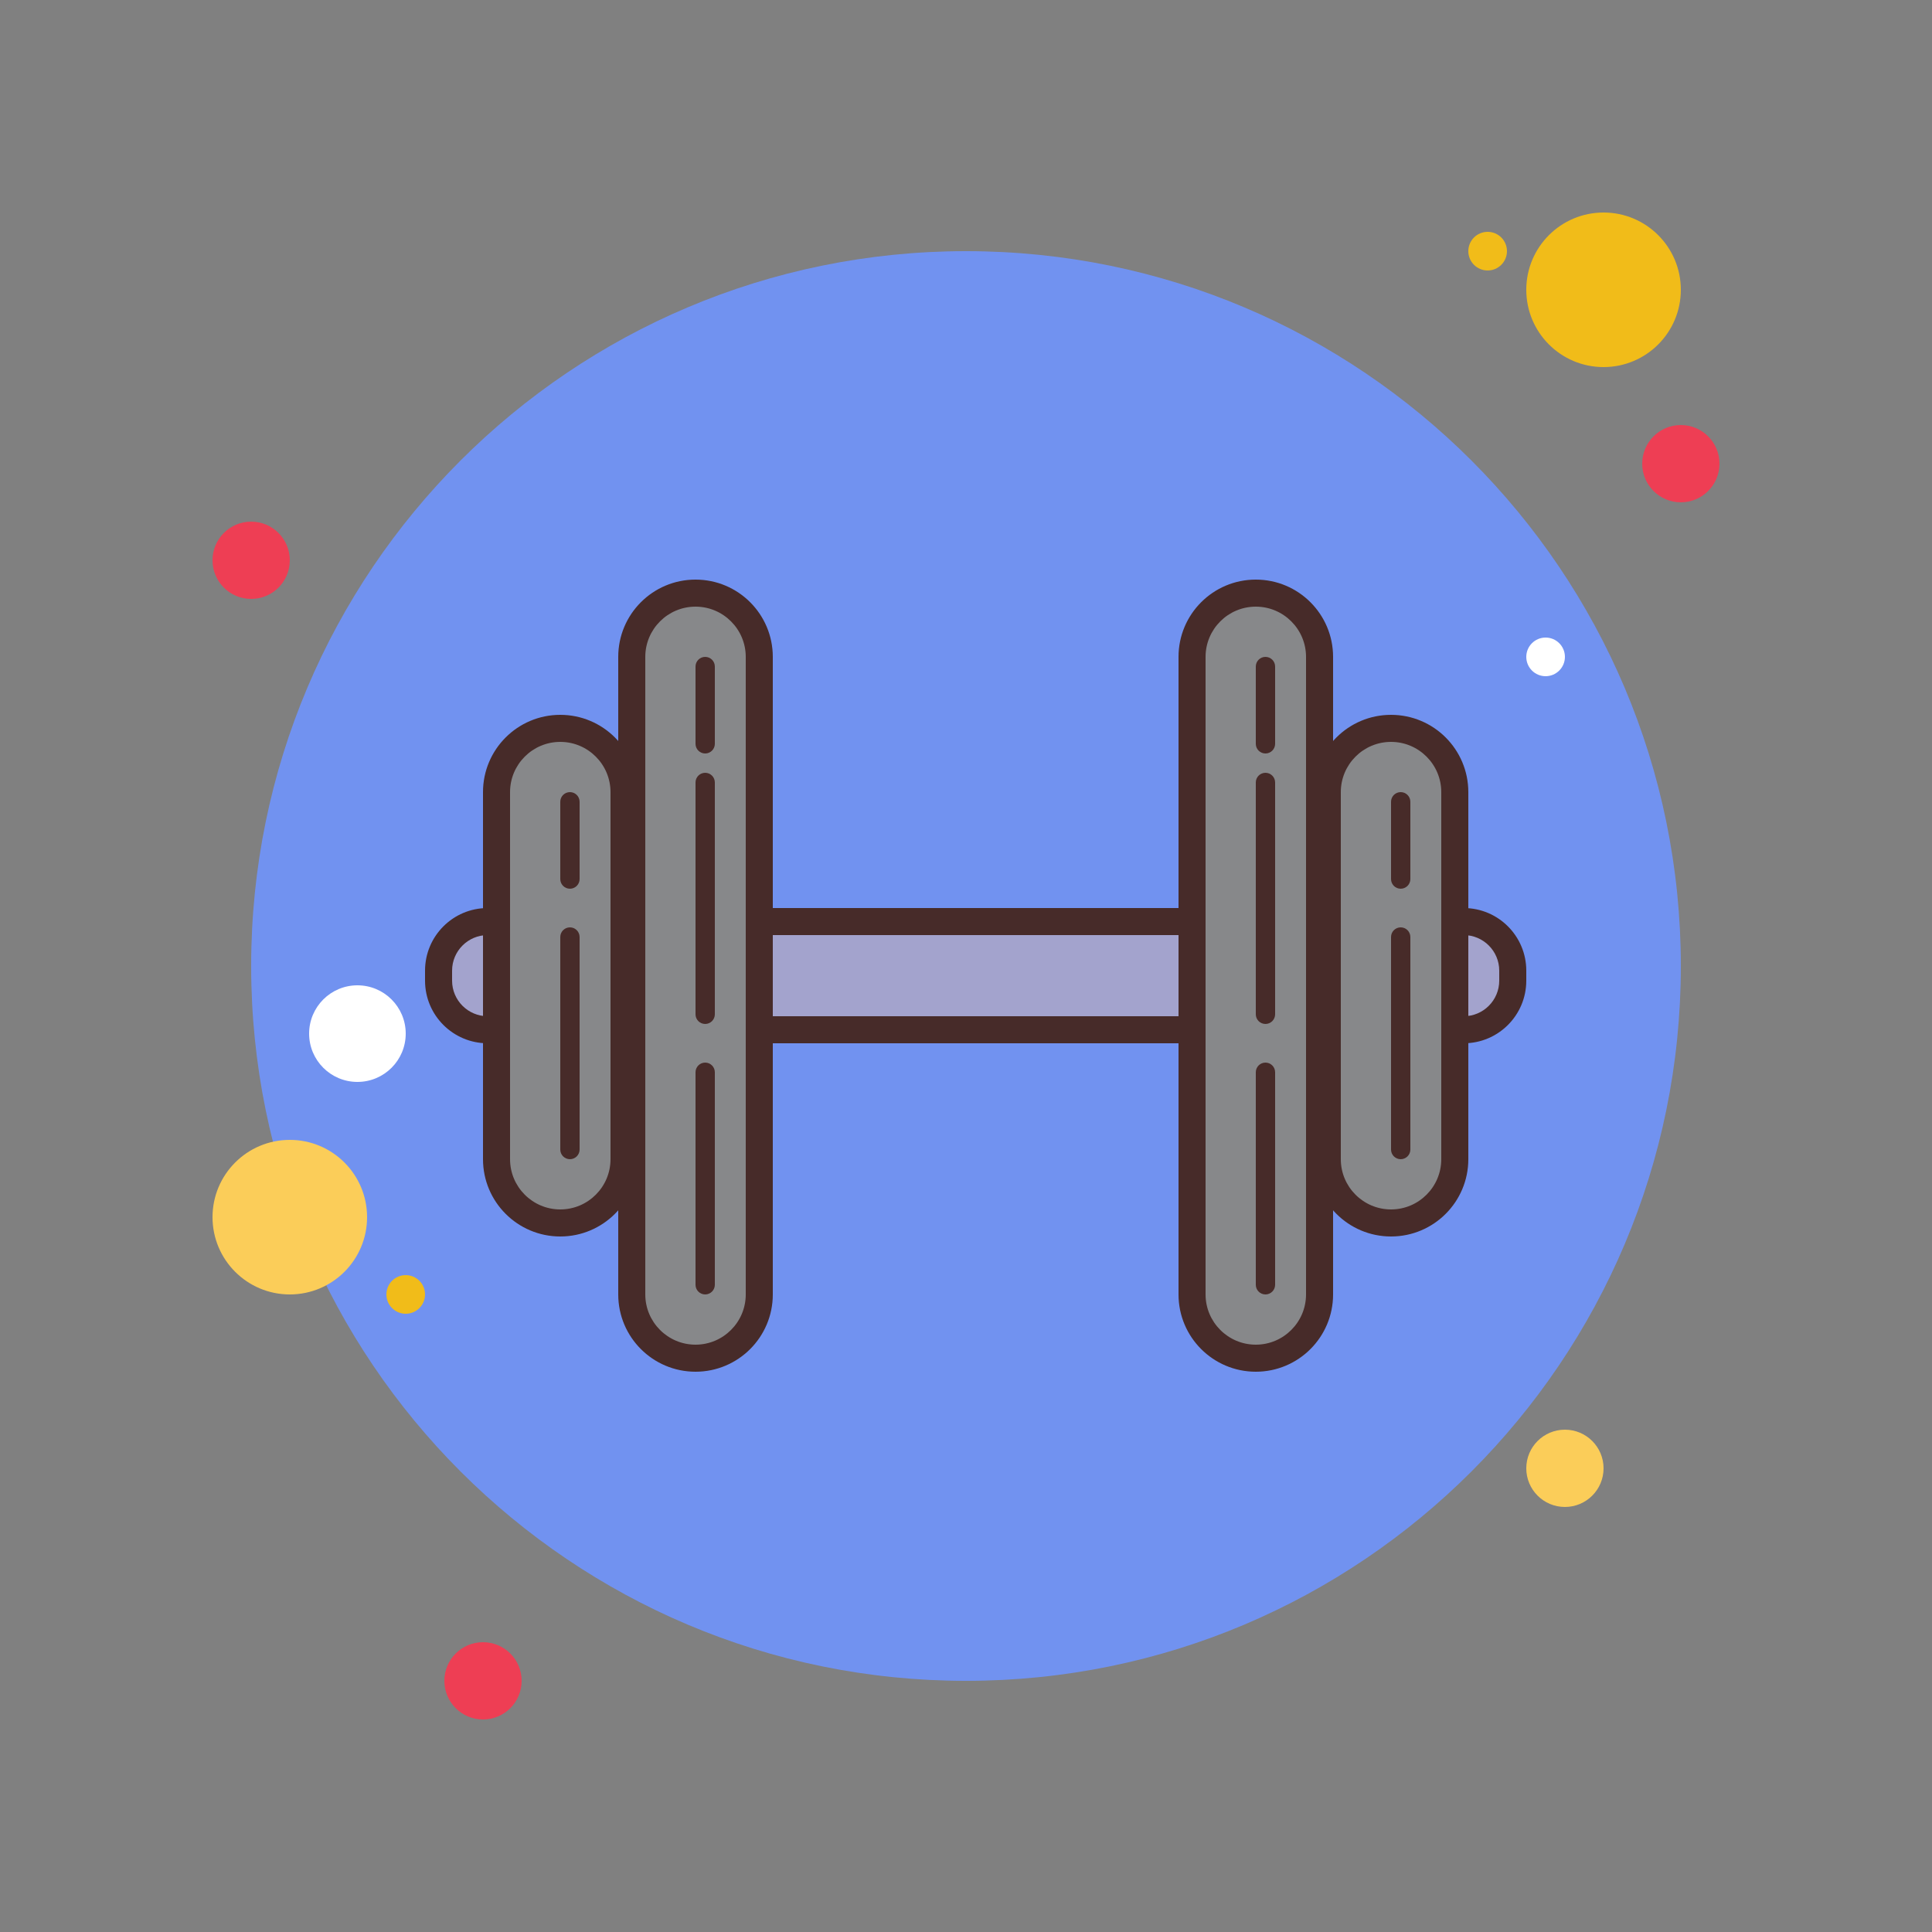 <svg xmlns="http://www.w3.org/2000/svg" xmlns:xlink="http://www.w3.org/1999/xlink" viewBox="0,0,256,256" width="200px" height="200px" fill-rule="nonzero"><rect x="0" y="0" width="256" height="256" fill="#808080" stroke="none"/><g fill="none" fill-rule="nonzero" stroke="none" stroke-width="1" stroke-linecap="butt" stroke-linejoin="miter" stroke-miterlimit="10" stroke-dasharray="" stroke-dashoffset="0" font-family="none" font-weight="none" font-size="none" text-anchor="none" style="mix-blend-mode: normal"><g transform="scale(2.56,2.56)"><path d="M13,27c-1.105,0 -2,0.895 -2,2c0,1.105 0.895,2 2,2c1.105,0 2,-0.895 2,-2c0,-1.105 -0.895,-2 -2,-2z" fill="#ee3e54"></path><path d="M77,12c-0.552,0 -1,0.448 -1,1c0,0.552 0.448,1 1,1c0.552,0 1,-0.448 1,-1c0,-0.552 -0.448,-1 -1,-1z" fill="#f1bc19"></path><path d="M50,13c-20.435,0 -37,16.565 -37,37c0,20.435 16.565,37 37,37c20.435,0 37,-16.565 37,-37c0,-20.435 -16.565,-37 -37,-37z" fill="#7192f0"></path><path d="M83,11c-2.209,0 -4,1.791 -4,4c0,2.209 1.791,4 4,4c2.209,0 4,-1.791 4,-4c0,-2.209 -1.791,-4 -4,-4z" fill="#f1bc19"></path><path d="M87,22c-1.105,0 -2,0.895 -2,2c0,1.105 0.895,2 2,2c1.105,0 2,-0.895 2,-2c0,-1.105 -0.895,-2 -2,-2z" fill="#ee3e54"></path><path d="M81,74c-1.105,0 -2,0.895 -2,2c0,1.105 0.895,2 2,2c1.105,0 2,-0.895 2,-2c0,-1.105 -0.895,-2 -2,-2zM15,59c-2.209,0 -4,1.791 -4,4c0,2.209 1.791,4 4,4c2.209,0 4,-1.791 4,-4c0,-2.209 -1.791,-4 -4,-4z" fill="#fbcd59"></path><path d="M25,85c-1.105,0 -2,0.895 -2,2c0,1.105 0.895,2 2,2c1.105,0 2,-0.895 2,-2c0,-1.105 -0.895,-2 -2,-2z" fill="#ee3e54"></path><path d="M18.5,51c-1.381,0 -2.5,1.119 -2.5,2.5c0,1.381 1.119,2.5 2.5,2.5c1.381,0 2.5,-1.119 2.5,-2.5c0,-1.381 -1.119,-2.5 -2.5,-2.5z" fill="#ffffff"></path><path d="M21,66c-0.552,0 -1,0.448 -1,1c0,0.552 0.448,1 1,1c0.552,0 1,-0.448 1,-1c0,-0.552 -0.448,-1 -1,-1z" fill="#f1bc19"></path><path d="M80,33c-0.552,0 -1,0.448 -1,1c0,0.552 0.448,1 1,1c0.552,0 1,-0.448 1,-1c0,-0.552 -0.448,-1 -1,-1z" fill="#ffffff"></path><path d="M25.24,53.3c-1.4,0 -2.54,-1.14 -2.54,-2.54v-0.52c0,-1.4 1.14,-2.54 2.54,-2.54h50.52c1.4,0 2.54,1.14 2.54,2.54v0.52c0,1.4 -1.14,2.54 -2.54,2.54z" fill="#a3a3cd"></path><path d="M75.76,48.4c1.015,0 1.84,0.826 1.84,1.84v0.52c0,1.015 -0.826,1.84 -1.84,1.84h-50.52c-1.015,0 -1.84,-0.826 -1.84,-1.84v-0.52c0,-1.015 0.826,-1.84 1.84,-1.84h50.52M75.76,47h-50.52c-1.79,0 -3.24,1.451 -3.24,3.24v0.52c0,1.79 1.451,3.24 3.24,3.24h50.52c1.79,0 3.24,-1.451 3.24,-3.24v-0.52c0,-1.789 -1.451,-3.24 -3.24,-3.24z" fill="#472b29"></path><path d="M36,70.3c-1.819,0 -3.3,-1.48 -3.3,-3.3v-33c0,-1.819 1.48,-3.3 3.3,-3.3c1.82,0 3.3,1.48 3.3,3.3v33c0,1.819 -1.481,3.3 -3.3,3.3z" fill="#87888a"></path><path d="M36,31.4c1.434,0 2.6,1.167 2.6,2.6v33c0,1.434 -1.166,2.6 -2.6,2.6c-1.434,0 -2.6,-1.167 -2.6,-2.6v-33c0,-1.434 1.166,-2.6 2.6,-2.6M36,30c-2.209,0 -4,1.791 -4,4v33c0,2.209 1.791,4 4,4c2.209,0 4,-1.791 4,-4v-33c0,-2.209 -1.791,-4 -4,-4z" fill="#472b29"></path><path d="M29,63.3c-1.819,0 -3.3,-1.48 -3.3,-3.3v-19c0,-1.819 1.48,-3.3 3.3,-3.3c1.82,0 3.3,1.48 3.3,3.3v19c0,1.819 -1.481,3.3 -3.3,3.3z" fill="#87888a"></path><path d="M29,38.4c1.434,0 2.6,1.167 2.6,2.6v19c0,1.434 -1.166,2.6 -2.6,2.6c-1.434,0 -2.6,-1.167 -2.6,-2.6v-19c0,-1.434 1.166,-2.6 2.6,-2.6M29,37c-2.209,0 -4,1.791 -4,4v19c0,2.209 1.791,4 4,4c2.209,0 4,-1.791 4,-4v-19c0,-2.209 -1.791,-4 -4,-4z" fill="#472b29"></path><g><path d="M65,70.3c-1.819,0 -3.3,-1.48 -3.3,-3.3v-33c0,-1.819 1.48,-3.3 3.3,-3.3c1.82,0 3.3,1.48 3.3,3.3v33c0,1.819 -1.481,3.3 -3.3,3.3z" fill="#87888a"></path><path d="M65,31.4c1.434,0 2.6,1.167 2.6,2.6v33c0,1.434 -1.166,2.6 -2.6,2.6c-1.434,0 -2.6,-1.167 -2.6,-2.6v-33c0,-1.434 1.166,-2.6 2.6,-2.6M65,30c-2.209,0 -4,1.791 -4,4v33c0,2.209 1.791,4 4,4c2.209,0 4,-1.791 4,-4v-33c0,-2.209 -1.791,-4 -4,-4z" fill="#472b29"></path></g><g><path d="M72,63.3c-1.819,0 -3.3,-1.48 -3.3,-3.3v-19c0,-1.819 1.48,-3.3 3.3,-3.3c1.82,0 3.3,1.48 3.3,3.3v19c0,1.819 -1.481,3.3 -3.3,3.3z" fill="#87888a"></path><path d="M72,38.4c1.434,0 2.6,1.167 2.6,2.6v19c0,1.434 -1.166,2.6 -2.6,2.6c-1.434,0 -2.6,-1.167 -2.6,-2.6v-19c0,-1.434 1.166,-2.6 2.6,-2.6M72,37c-2.209,0 -4,1.791 -4,4v19c0,2.209 1.791,4 4,4c2.209,0 4,-1.791 4,-4v-19c0,-2.209 -1.791,-4 -4,-4z" fill="#472b29"></path></g><g fill="#472b29"><path d="M29.5,60c-0.276,0 -0.5,-0.224 -0.5,-0.5v-11c0,-0.276 0.224,-0.5 0.5,-0.5c0.276,0 0.5,0.224 0.5,0.5v11c0,0.276 -0.224,0.5 -0.5,0.5z"></path></g><g fill="#472b29"><path d="M29.5,46c-0.276,0 -0.5,-0.224 -0.5,-0.5v-4c0,-0.276 0.224,-0.5 0.5,-0.5c0.276,0 0.5,0.224 0.5,0.5v4c0,0.276 -0.224,0.5 -0.5,0.5z"></path></g><g fill="#472b29"><path d="M72.5,60c-0.276,0 -0.5,-0.224 -0.5,-0.5v-11c0,-0.276 0.224,-0.5 0.5,-0.5c0.276,0 0.5,0.224 0.5,0.5v11c0,0.276 -0.224,0.5 -0.5,0.5z"></path></g><g fill="#472b29"><path d="M72.5,46c-0.276,0 -0.5,-0.224 -0.5,-0.5v-4c0,-0.276 0.224,-0.5 0.5,-0.5c0.276,0 0.5,0.224 0.5,0.5v4c0,0.276 -0.224,0.5 -0.5,0.5z"></path></g><g fill="#472b29"><path d="M36.5,67c-0.276,0 -0.5,-0.224 -0.5,-0.5v-11c0,-0.276 0.224,-0.5 0.5,-0.5c0.276,0 0.5,0.224 0.5,0.5v11c0,0.276 -0.224,0.5 -0.5,0.5z"></path></g><g fill="#472b29"><path d="M36.5,39c-0.276,0 -0.5,-0.224 -0.5,-0.5v-4c0,-0.276 0.224,-0.5 0.5,-0.5c0.276,0 0.5,0.224 0.5,0.5v4c0,0.276 -0.224,0.5 -0.5,0.5z"></path></g><g fill="#472b29"><path d="M36.5,53c-0.276,0 -0.5,-0.224 -0.5,-0.5v-12c0,-0.276 0.224,-0.5 0.5,-0.5c0.276,0 0.5,0.224 0.5,0.5v12c0,0.276 -0.224,0.5 -0.5,0.5z"></path></g><g fill="#472b29"><path d="M65.5,67c-0.276,0 -0.5,-0.224 -0.5,-0.5v-11c0,-0.276 0.224,-0.5 0.5,-0.5c0.276,0 0.5,0.224 0.5,0.5v11c0,0.276 -0.224,0.5 -0.5,0.5z"></path></g><g fill="#472b29"><path d="M65.5,39c-0.276,0 -0.5,-0.224 -0.5,-0.5v-4c0,-0.276 0.224,-0.5 0.5,-0.5c0.276,0 0.5,0.224 0.5,0.5v4c0,0.276 -0.224,0.5 -0.5,0.5z"></path></g><g fill="#472b29"><path d="M65.5,53c-0.276,0 -0.5,-0.224 -0.5,-0.5v-12c0,-0.276 0.224,-0.5 0.5,-0.5c0.276,0 0.5,0.224 0.5,0.5v12c0,0.276 -0.224,0.5 -0.5,0.5z"></path></g></g></g></svg>